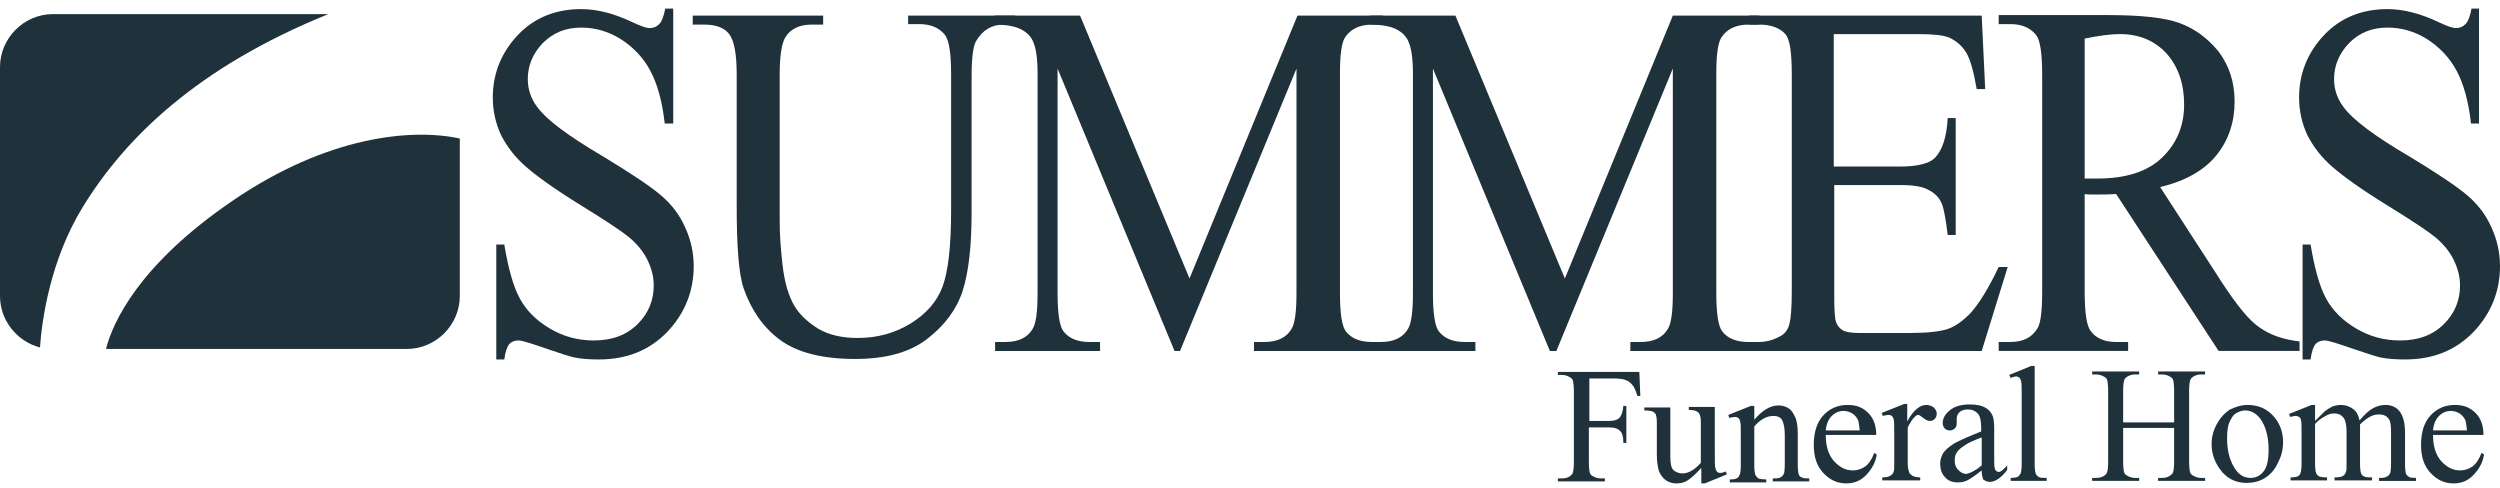 <svg width="128" height="25" viewBox="0 0 128 25" fill="none" xmlns="http://www.w3.org/2000/svg">
<path d="M34.469 0.389V6.326H34.034C33.906 5.174 33.65 4.279 33.292 3.613C32.934 2.948 32.422 2.411 31.782 2.001C31.117 1.592 30.451 1.413 29.761 1.413C28.967 1.413 28.328 1.669 27.79 2.206C27.278 2.743 27.023 3.358 27.023 4.048C27.023 4.56 27.176 5.046 27.509 5.482C27.969 6.121 29.095 6.966 30.887 8.015C32.32 8.885 33.318 9.55 33.855 10.011C34.392 10.472 34.802 11.009 35.083 11.649C35.365 12.263 35.518 12.928 35.518 13.619C35.518 14.924 35.058 16.05 34.162 16.997C33.241 17.944 32.089 18.404 30.656 18.404C30.196 18.404 29.786 18.379 29.402 18.302C29.172 18.251 28.686 18.097 27.944 17.841C27.202 17.585 26.741 17.432 26.536 17.432C26.357 17.432 26.204 17.483 26.076 17.611C25.973 17.739 25.871 17.995 25.82 18.404H25.41V12.519H25.82C26.024 13.747 26.28 14.668 26.613 15.282C26.946 15.897 27.457 16.408 28.148 16.818C28.839 17.227 29.581 17.432 30.4 17.432C31.347 17.432 32.089 17.151 32.652 16.587C33.215 16.024 33.471 15.359 33.471 14.617C33.471 14.182 33.369 13.773 33.164 13.338C32.959 12.903 32.627 12.493 32.192 12.135C31.884 11.879 31.091 11.342 29.761 10.523C28.43 9.704 27.509 9.039 26.946 8.552C26.383 8.066 25.973 7.529 25.666 6.94C25.385 6.352 25.231 5.686 25.231 4.995C25.231 3.767 25.666 2.692 26.511 1.797C27.355 0.901 28.456 0.466 29.761 0.466C30.579 0.466 31.45 0.696 32.371 1.131C32.806 1.336 33.087 1.438 33.266 1.438C33.471 1.438 33.625 1.362 33.753 1.234C33.88 1.106 33.983 0.85 34.06 0.44H34.469V0.389Z" fill="#1F313A"/>
<path d="M46.496 1.259V0.799H51.972V1.259H51.384C50.77 1.259 50.309 1.541 49.976 2.104C49.823 2.36 49.746 2.974 49.746 3.921V10.881C49.746 12.596 49.593 13.952 49.285 14.899C48.978 15.846 48.364 16.665 47.469 17.355C46.573 18.046 45.345 18.379 43.784 18.379C42.095 18.379 40.815 18.046 39.945 17.407C39.075 16.767 38.461 15.871 38.077 14.771C37.821 14.029 37.719 12.596 37.719 10.549V3.818C37.719 2.769 37.591 2.078 37.335 1.746C37.079 1.413 36.644 1.259 36.056 1.259H35.467V0.799H42.146V1.259H41.557C40.918 1.259 40.457 1.49 40.201 1.925C40.022 2.232 39.92 2.872 39.92 3.818V11.316C39.92 11.982 39.971 12.749 40.073 13.619C40.176 14.489 40.38 15.155 40.662 15.641C40.943 16.127 41.378 16.511 41.916 16.844C42.453 17.151 43.118 17.304 43.912 17.304C44.935 17.304 45.831 17.048 46.624 16.562C47.417 16.076 47.98 15.436 48.262 14.668C48.543 13.901 48.697 12.621 48.697 10.779V3.818C48.697 2.744 48.595 2.078 48.39 1.797C48.083 1.413 47.648 1.234 47.059 1.234H46.496V1.259Z" fill="#1F313A"/>
<path d="M60.136 17.97L54.148 3.511V15.001C54.148 16.05 54.25 16.716 54.455 16.972C54.736 17.33 55.171 17.509 55.785 17.509H56.323V17.97H50.949V17.509H51.486C52.152 17.509 52.612 17.279 52.868 16.844C53.047 16.562 53.124 15.948 53.124 15.001V3.767C53.124 3 53.047 2.462 52.894 2.13C52.791 1.874 52.587 1.669 52.305 1.515C52.024 1.362 51.563 1.259 50.923 1.259V0.799H55.299L60.903 14.259L66.431 0.799H70.807V1.259H70.269C69.604 1.259 69.143 1.49 68.862 1.925C68.683 2.206 68.606 2.82 68.606 3.767V15.001C68.606 16.05 68.708 16.716 68.913 16.972C69.194 17.33 69.629 17.509 70.244 17.509H70.781V17.97H64.204V17.509H64.742C65.407 17.509 65.868 17.279 66.124 16.844C66.303 16.562 66.38 15.948 66.38 15.001V3.511L60.417 17.97H60.136Z" fill="#1F313A"/>
<path d="M79.354 17.97L73.366 3.511V15.001C73.366 16.05 73.468 16.716 73.673 16.972C73.954 17.33 74.389 17.509 75.003 17.509H75.541V17.97H70.167V17.509H70.704C71.37 17.509 71.83 17.279 72.086 16.844C72.265 16.562 72.342 15.948 72.342 15.001V3.767C72.342 3 72.265 2.462 72.112 2.13C72.009 1.874 71.805 1.669 71.523 1.515C71.242 1.362 70.781 1.259 70.141 1.259V0.799H74.517L80.121 14.259L85.649 0.799H90.076V1.259H89.538C88.873 1.259 88.412 1.49 88.131 1.925C87.952 2.206 87.875 2.82 87.875 3.767V15.001C87.875 16.05 87.977 16.716 88.182 16.972C88.464 17.33 88.899 17.509 89.513 17.509H90.05V17.97H83.474V17.509H84.011C84.676 17.509 85.137 17.279 85.393 16.844C85.572 16.562 85.649 15.948 85.649 15.001V3.511L79.686 17.97H79.354Z" fill="#1F313A"/>
<path d="M93.889 1.72V8.527H97.292C98.162 8.527 98.776 8.373 99.058 8.092C99.442 7.708 99.672 7.017 99.723 6.045H100.132V12.033H99.723C99.621 11.188 99.518 10.651 99.416 10.421C99.288 10.114 99.058 9.883 98.751 9.73C98.444 9.551 97.957 9.474 97.318 9.474H93.914V15.129C93.914 15.897 93.94 16.357 94.016 16.511C94.068 16.665 94.196 16.818 94.324 16.895C94.477 16.997 94.759 17.048 95.194 17.048H97.829C98.7 17.048 99.339 16.972 99.723 16.844C100.107 16.716 100.491 16.434 100.875 16.05C101.335 15.539 101.821 14.745 102.333 13.671H102.794L101.463 17.97H89.538V17.509H90.076C90.434 17.509 90.792 17.407 91.125 17.227C91.381 17.099 91.534 16.895 91.611 16.613C91.688 16.332 91.739 15.794 91.739 14.95V3.793C91.739 2.692 91.637 2.027 91.432 1.771C91.15 1.439 90.69 1.259 90.076 1.259H89.538V0.799H101.463L101.642 4.561H101.207C101.054 3.665 100.875 3.025 100.67 2.692C100.465 2.36 100.184 2.104 99.8 1.925C99.493 1.797 98.955 1.746 98.188 1.746H93.889V1.72Z" fill="#1F313A"/>
<path d="M117.713 17.969H113.593L108.347 9.934C107.963 9.96 107.656 9.96 107.4 9.96C107.298 9.96 107.195 9.96 107.093 9.96C106.991 9.96 106.863 9.96 106.735 9.934V14.924C106.735 15.999 106.837 16.69 107.042 16.946C107.323 17.329 107.758 17.509 108.347 17.509H108.961V17.969H102.333V17.509H102.922C103.587 17.509 104.048 17.278 104.329 16.792C104.483 16.536 104.56 15.896 104.56 14.924V3.818C104.56 2.743 104.457 2.052 104.252 1.797C103.945 1.413 103.51 1.234 102.922 1.234H102.333V0.773H107.963C109.601 0.773 110.829 0.901 111.597 1.182C112.364 1.464 113.03 1.95 113.593 2.641C114.13 3.358 114.412 4.202 114.412 5.2C114.412 6.249 114.105 7.17 113.49 7.938C112.876 8.706 111.904 9.269 110.599 9.576L113.797 14.515C114.54 15.641 115.154 16.408 115.691 16.767C116.228 17.15 116.894 17.381 117.738 17.483V17.969H117.713ZM106.735 9.141C106.888 9.141 107.016 9.141 107.119 9.141C107.221 9.141 107.323 9.141 107.374 9.141C108.859 9.141 109.959 8.783 110.701 8.066C111.443 7.35 111.827 6.454 111.827 5.354C111.827 4.279 111.52 3.409 110.931 2.743C110.317 2.078 109.524 1.745 108.526 1.745C108.091 1.745 107.477 1.822 106.735 1.976V9.141Z" fill="#1F313A"/>
<path d="M126.925 0.389V6.326H126.516C126.388 5.174 126.132 4.279 125.773 3.613C125.415 2.948 124.903 2.411 124.264 2.001C123.598 1.592 122.933 1.413 122.242 1.413C121.449 1.413 120.809 1.669 120.272 2.206C119.76 2.743 119.504 3.358 119.504 4.048C119.504 4.56 119.657 5.046 119.99 5.482C120.451 6.121 121.577 6.966 123.368 8.015C124.801 8.885 125.799 9.55 126.336 10.011C126.874 10.472 127.283 11.009 127.565 11.649C127.846 12.263 128 12.928 128 13.619C128 14.924 127.539 16.05 126.643 16.997C125.722 17.944 124.571 18.404 123.138 18.404C122.677 18.404 122.268 18.379 121.884 18.302C121.653 18.251 121.167 18.097 120.425 17.841C119.683 17.585 119.222 17.432 119.018 17.432C118.839 17.432 118.685 17.483 118.557 17.611C118.455 17.739 118.352 17.995 118.301 18.404H117.892V12.519H118.301C118.506 13.747 118.762 14.668 119.094 15.282C119.427 15.897 119.939 16.408 120.63 16.818C121.321 17.227 122.063 17.432 122.882 17.432C123.829 17.432 124.571 17.151 125.134 16.587C125.697 16.024 125.953 15.359 125.953 14.617C125.953 14.182 125.85 13.773 125.645 13.338C125.441 12.903 125.108 12.493 124.673 12.135C124.366 11.879 123.573 11.342 122.242 10.523C120.911 9.704 119.99 9.039 119.427 8.552C118.864 8.066 118.455 7.529 118.148 6.94C117.866 6.352 117.713 5.686 117.713 4.995C117.713 3.767 118.148 2.692 118.992 1.797C119.837 0.901 120.937 0.466 122.242 0.466C123.061 0.466 123.931 0.696 124.852 1.131C125.287 1.336 125.569 1.438 125.748 1.438C125.953 1.438 126.106 1.362 126.234 1.234C126.362 1.106 126.464 0.85 126.541 0.44H126.925V0.389Z" fill="#1F313A"/>
<path d="M81.375 19.351V21.552H82.399C82.629 21.552 82.808 21.501 82.91 21.398C83.013 21.296 83.09 21.091 83.115 20.784H83.269V22.678H83.115C83.115 22.473 83.09 22.294 83.038 22.192C82.987 22.089 82.91 22.012 82.808 21.961C82.706 21.91 82.578 21.884 82.373 21.884H81.35V23.65C81.35 23.932 81.375 24.111 81.401 24.213C81.426 24.29 81.477 24.341 81.58 24.392C81.708 24.469 81.836 24.495 81.964 24.495H82.168V24.648H79.763V24.495H79.968C80.198 24.495 80.377 24.418 80.479 24.29C80.556 24.213 80.582 23.983 80.582 23.65V20.042C80.582 19.761 80.556 19.581 80.531 19.479C80.505 19.402 80.454 19.351 80.352 19.3C80.224 19.223 80.096 19.198 79.968 19.198H79.763V19.044H83.934L83.985 20.272H83.832C83.755 20.016 83.678 19.812 83.576 19.709C83.474 19.581 83.371 19.505 83.218 19.453C83.09 19.402 82.859 19.377 82.578 19.377H81.375V19.351Z" fill="#1F313A"/>
<path d="M87.798 20.861V23.164C87.798 23.599 87.798 23.88 87.824 23.957C87.849 24.059 87.875 24.11 87.926 24.162C87.977 24.213 88.028 24.213 88.08 24.213C88.156 24.213 88.259 24.187 88.361 24.136L88.412 24.29L87.286 24.75H87.107V23.957C86.775 24.315 86.544 24.52 86.365 24.622C86.186 24.725 86.007 24.75 85.828 24.75C85.623 24.75 85.444 24.699 85.265 24.571C85.111 24.443 85.009 24.29 84.932 24.11C84.881 23.906 84.83 23.65 84.83 23.292V21.603C84.83 21.424 84.804 21.296 84.778 21.219C84.727 21.142 84.676 21.091 84.599 21.065C84.523 21.04 84.395 21.014 84.19 21.014V20.861H85.521V23.394C85.521 23.752 85.572 23.983 85.7 24.085C85.828 24.187 85.981 24.238 86.135 24.238C86.263 24.238 86.391 24.213 86.544 24.136C86.698 24.059 86.877 23.931 87.082 23.701V21.552C87.082 21.347 87.03 21.193 86.954 21.116C86.877 21.04 86.723 20.988 86.467 20.988V20.835H87.798V20.861Z" fill="#1F313A"/>
<path d="M89.769 21.552C90.204 21.014 90.639 20.758 91.048 20.758C91.253 20.758 91.432 20.809 91.585 20.912C91.739 21.014 91.841 21.193 91.944 21.424C91.995 21.577 92.046 21.833 92.046 22.191V23.803C92.046 24.034 92.072 24.213 92.097 24.29C92.123 24.366 92.174 24.418 92.251 24.443C92.328 24.494 92.43 24.494 92.635 24.494V24.648H90.766V24.494H90.843C91.022 24.494 91.15 24.469 91.201 24.418C91.278 24.366 91.329 24.29 91.355 24.187C91.355 24.136 91.381 24.008 91.381 23.803V22.268C91.381 21.935 91.329 21.68 91.253 21.526C91.176 21.372 91.022 21.296 90.792 21.296C90.459 21.296 90.127 21.475 89.82 21.833V23.829C89.82 24.085 89.845 24.238 89.871 24.315C89.922 24.392 89.973 24.443 90.024 24.494C90.101 24.52 90.229 24.546 90.434 24.546V24.699H88.566V24.546H88.643C88.847 24.546 88.975 24.494 89.026 24.392C89.103 24.29 89.129 24.111 89.129 23.829V22.422C89.129 21.961 89.129 21.68 89.103 21.603C89.078 21.5 89.052 21.424 89.001 21.398C88.95 21.372 88.898 21.347 88.822 21.347C88.745 21.347 88.643 21.372 88.54 21.398L88.489 21.244L89.641 20.784H89.82V21.552H89.769Z" fill="#1F313A"/>
<path d="M93.479 22.268C93.479 22.831 93.607 23.266 93.889 23.599C94.17 23.906 94.477 24.085 94.861 24.085C95.117 24.085 95.322 24.008 95.501 23.881C95.68 23.753 95.833 23.522 95.961 23.189L96.089 23.266C96.038 23.65 95.859 23.983 95.578 24.29C95.296 24.597 94.963 24.75 94.528 24.75C94.068 24.75 93.684 24.571 93.351 24.213C93.019 23.855 92.865 23.394 92.865 22.78C92.865 22.14 93.019 21.629 93.351 21.27C93.684 20.912 94.093 20.733 94.605 20.733C95.04 20.733 95.373 20.861 95.654 21.142C95.936 21.424 96.064 21.808 96.064 22.268H93.479ZM93.479 22.038H95.219C95.194 21.808 95.168 21.629 95.142 21.526C95.066 21.373 94.963 21.245 94.835 21.168C94.707 21.091 94.554 21.04 94.4 21.04C94.17 21.04 93.965 21.117 93.786 21.296C93.607 21.475 93.505 21.731 93.479 22.038Z" fill="#1F313A"/>
<path d="M97.65 20.733V21.577C97.957 21.014 98.29 20.733 98.623 20.733C98.776 20.733 98.904 20.784 99.007 20.861C99.109 20.963 99.16 21.066 99.16 21.168C99.16 21.27 99.135 21.373 99.058 21.449C98.981 21.526 98.904 21.552 98.802 21.552C98.7 21.552 98.597 21.5 98.469 21.398C98.341 21.296 98.264 21.245 98.213 21.245C98.162 21.245 98.111 21.27 98.06 21.321C97.932 21.424 97.804 21.628 97.676 21.884V23.701C97.676 23.906 97.701 24.059 97.753 24.187C97.778 24.264 97.855 24.315 97.932 24.367C98.034 24.418 98.162 24.443 98.316 24.443V24.597H96.371V24.443C96.576 24.443 96.704 24.418 96.806 24.341C96.883 24.29 96.934 24.239 96.959 24.136C96.985 24.085 96.985 23.957 96.985 23.727V22.268C96.985 21.833 96.985 21.577 96.959 21.475C96.934 21.398 96.908 21.321 96.857 21.296C96.806 21.245 96.755 21.245 96.678 21.245C96.601 21.245 96.499 21.27 96.396 21.296L96.345 21.142L97.497 20.682H97.65V20.733Z" fill="#1F313A"/>
<path d="M101.463 24.085C101.079 24.392 100.823 24.546 100.721 24.597C100.567 24.673 100.414 24.699 100.235 24.699C99.979 24.699 99.749 24.622 99.595 24.443C99.416 24.264 99.339 24.034 99.339 23.727C99.339 23.547 99.39 23.394 99.467 23.24C99.569 23.061 99.774 22.882 100.056 22.703C100.337 22.549 100.798 22.345 101.437 22.089V21.935C101.437 21.552 101.386 21.296 101.258 21.168C101.13 21.04 100.977 20.963 100.747 20.963C100.567 20.963 100.439 21.014 100.337 21.091C100.235 21.193 100.184 21.296 100.184 21.424V21.654C100.184 21.782 100.158 21.884 100.081 21.935C100.004 22.012 99.928 22.038 99.825 22.038C99.723 22.038 99.646 22.012 99.569 21.935C99.493 21.859 99.467 21.756 99.467 21.654C99.467 21.424 99.595 21.193 99.825 21.014C100.056 20.809 100.414 20.707 100.849 20.707C101.182 20.707 101.463 20.758 101.668 20.886C101.821 20.963 101.949 21.116 102.026 21.296C102.077 21.424 102.103 21.654 102.103 22.012V23.292C102.103 23.65 102.103 23.88 102.128 23.957C102.154 24.034 102.154 24.085 102.205 24.11C102.231 24.136 102.282 24.162 102.308 24.162C102.359 24.162 102.384 24.162 102.435 24.136C102.487 24.11 102.615 24.008 102.768 23.829V24.059C102.461 24.469 102.154 24.673 101.872 24.673C101.745 24.673 101.642 24.622 101.54 24.546C101.514 24.469 101.463 24.315 101.463 24.085ZM101.463 23.829V22.396C101.054 22.549 100.772 22.677 100.67 22.754C100.465 22.882 100.286 23.01 100.209 23.138C100.107 23.266 100.081 23.419 100.081 23.573C100.081 23.778 100.132 23.931 100.26 24.059C100.388 24.187 100.516 24.264 100.67 24.264C100.849 24.238 101.13 24.11 101.463 23.829Z" fill="#1F313A"/>
<path d="M104.176 18.762V23.778C104.176 24.008 104.201 24.162 104.227 24.239C104.252 24.315 104.304 24.367 104.38 24.418C104.457 24.469 104.585 24.469 104.79 24.469V24.622H102.947V24.469C103.126 24.469 103.229 24.443 103.306 24.418C103.357 24.392 103.408 24.315 103.459 24.239C103.485 24.162 103.51 24.008 103.51 23.752V20.323C103.51 19.888 103.51 19.633 103.485 19.53C103.459 19.428 103.434 19.377 103.382 19.325C103.331 19.3 103.28 19.274 103.229 19.274C103.152 19.274 103.075 19.3 102.947 19.351L102.871 19.197L103.997 18.737H104.176V18.762Z" fill="#1F313A"/>
<path d="M108.705 21.628H111.315V20.016C111.315 19.735 111.29 19.53 111.264 19.453C111.238 19.376 111.187 19.325 111.085 19.274C110.957 19.197 110.829 19.172 110.701 19.172H110.496V19.018H112.902V19.172H112.697C112.569 19.172 112.441 19.197 112.313 19.274C112.236 19.325 112.16 19.376 112.134 19.479C112.108 19.555 112.083 19.76 112.083 20.016V23.624C112.083 23.906 112.108 24.085 112.134 24.187C112.16 24.264 112.211 24.315 112.313 24.366C112.441 24.443 112.569 24.469 112.697 24.469H112.902V24.622H110.496V24.469H110.701C110.931 24.469 111.085 24.392 111.213 24.264C111.29 24.187 111.315 23.957 111.315 23.624V21.91H108.705V23.624C108.705 23.906 108.731 24.085 108.756 24.187C108.782 24.264 108.833 24.315 108.935 24.366C109.063 24.443 109.191 24.469 109.319 24.469H109.524V24.622H107.118V24.469H107.323C107.553 24.469 107.733 24.392 107.835 24.264C107.912 24.187 107.937 23.957 107.937 23.624V20.016C107.937 19.735 107.912 19.53 107.886 19.453C107.861 19.376 107.809 19.325 107.707 19.274C107.579 19.197 107.451 19.172 107.323 19.172H107.118V19.018H109.524V19.172H109.319C109.191 19.172 109.063 19.197 108.935 19.274C108.859 19.325 108.782 19.376 108.756 19.479C108.731 19.555 108.705 19.76 108.705 20.016V21.628Z" fill="#1F313A"/>
<path d="M115.077 20.733C115.64 20.733 116.1 20.938 116.459 21.373C116.766 21.756 116.894 22.166 116.894 22.652C116.894 22.985 116.817 23.343 116.638 23.676C116.484 24.034 116.254 24.29 115.972 24.469C115.691 24.648 115.358 24.725 115.026 24.725C114.463 24.725 114.002 24.495 113.669 24.034C113.388 23.65 113.234 23.215 113.234 22.755C113.234 22.396 113.311 22.064 113.49 21.731C113.669 21.398 113.9 21.142 114.181 20.963C114.463 20.835 114.744 20.733 115.077 20.733ZM114.949 21.014C114.795 21.014 114.667 21.066 114.514 21.142C114.36 21.219 114.258 21.373 114.156 21.603C114.053 21.808 114.028 22.089 114.028 22.447C114.028 23.01 114.13 23.471 114.36 23.881C114.591 24.29 114.872 24.469 115.23 24.469C115.486 24.469 115.717 24.367 115.896 24.136C116.075 23.906 116.152 23.548 116.152 23.01C116.152 22.345 115.998 21.808 115.717 21.424C115.486 21.142 115.23 21.014 114.949 21.014Z" fill="#1F313A"/>
<path d="M118.531 21.552C118.813 21.27 118.966 21.117 119.018 21.066C119.146 20.963 119.273 20.887 119.427 20.81C119.581 20.759 119.708 20.733 119.862 20.733C120.092 20.733 120.297 20.81 120.476 20.938C120.655 21.066 120.758 21.27 120.809 21.526C121.09 21.194 121.321 20.989 121.525 20.887C121.73 20.784 121.909 20.733 122.14 20.733C122.344 20.733 122.523 20.784 122.677 20.887C122.83 20.989 122.958 21.168 123.035 21.398C123.086 21.552 123.138 21.808 123.138 22.14V23.778C123.138 24.008 123.163 24.188 123.189 24.264C123.214 24.316 123.265 24.367 123.342 24.418C123.419 24.469 123.547 24.469 123.7 24.469V24.623H121.807V24.469H121.884C122.037 24.469 122.165 24.443 122.267 24.367C122.319 24.316 122.37 24.264 122.395 24.162C122.395 24.111 122.421 23.983 122.421 23.753V22.115C122.421 21.808 122.395 21.577 122.319 21.475C122.216 21.296 122.037 21.219 121.807 21.219C121.653 21.219 121.525 21.245 121.372 21.322C121.218 21.398 121.039 21.526 120.834 21.731V21.782V21.961V23.753C120.834 24.008 120.86 24.162 120.886 24.239C120.911 24.29 120.962 24.367 121.039 24.392C121.116 24.443 121.244 24.443 121.449 24.443V24.597H119.529V24.443C119.734 24.443 119.888 24.418 119.964 24.367C120.041 24.316 120.092 24.239 120.118 24.136C120.144 24.085 120.144 23.957 120.144 23.727V22.089C120.144 21.782 120.092 21.552 120.016 21.424C119.888 21.245 119.734 21.168 119.504 21.168C119.35 21.168 119.197 21.219 119.069 21.296C118.838 21.424 118.659 21.552 118.531 21.705V23.727C118.531 23.983 118.557 24.136 118.583 24.213C118.608 24.29 118.659 24.341 118.736 24.392C118.813 24.418 118.941 24.443 119.146 24.443V24.597H117.277V24.443C117.457 24.443 117.585 24.418 117.636 24.392C117.712 24.367 117.764 24.29 117.789 24.213C117.815 24.136 117.84 23.983 117.84 23.753V22.32C117.84 21.91 117.84 21.629 117.815 21.526C117.789 21.424 117.764 21.373 117.712 21.347C117.661 21.322 117.61 21.296 117.533 21.296C117.457 21.296 117.354 21.322 117.252 21.347L117.201 21.194L118.352 20.733H118.531V21.552Z" fill="#1F313A"/>
<path d="M124.571 22.268C124.571 22.831 124.699 23.266 124.98 23.599C125.262 23.906 125.569 24.085 125.953 24.085C126.208 24.085 126.413 24.008 126.592 23.881C126.771 23.753 126.925 23.522 127.053 23.189L127.181 23.266C127.13 23.65 126.951 23.983 126.669 24.29C126.388 24.597 126.055 24.75 125.62 24.75C125.159 24.75 124.775 24.571 124.443 24.213C124.11 23.855 123.957 23.394 123.957 22.78C123.957 22.14 124.11 21.629 124.443 21.27C124.775 20.912 125.185 20.733 125.697 20.733C126.132 20.733 126.464 20.861 126.746 21.142C127.027 21.424 127.155 21.808 127.155 22.268H124.571ZM124.571 22.038H126.311C126.285 21.808 126.26 21.629 126.234 21.526C126.157 21.373 126.055 21.245 125.927 21.168C125.799 21.091 125.645 21.04 125.492 21.04C125.262 21.04 125.057 21.117 124.878 21.296C124.699 21.475 124.596 21.731 124.571 22.038Z" fill="#1F313A"/>
<path d="M4.222 10.625C6.397 7.068 10.108 3.434 16.812 0.722H2.712C1.228 0.722 -0 1.95 -0 3.434V15.154C-0 16.408 0.87 17.483 2.047 17.79C2.149 16.331 2.584 13.312 4.222 10.625Z" fill="#1F313A"/>
<path d="M11.925 10.267C7.114 13.542 5.783 16.485 5.425 17.867H20.83C22.314 17.867 23.542 16.638 23.542 15.154V7.093C21.086 6.556 16.761 6.965 11.925 10.267Z" fill="#1F313A"/>
</svg>
